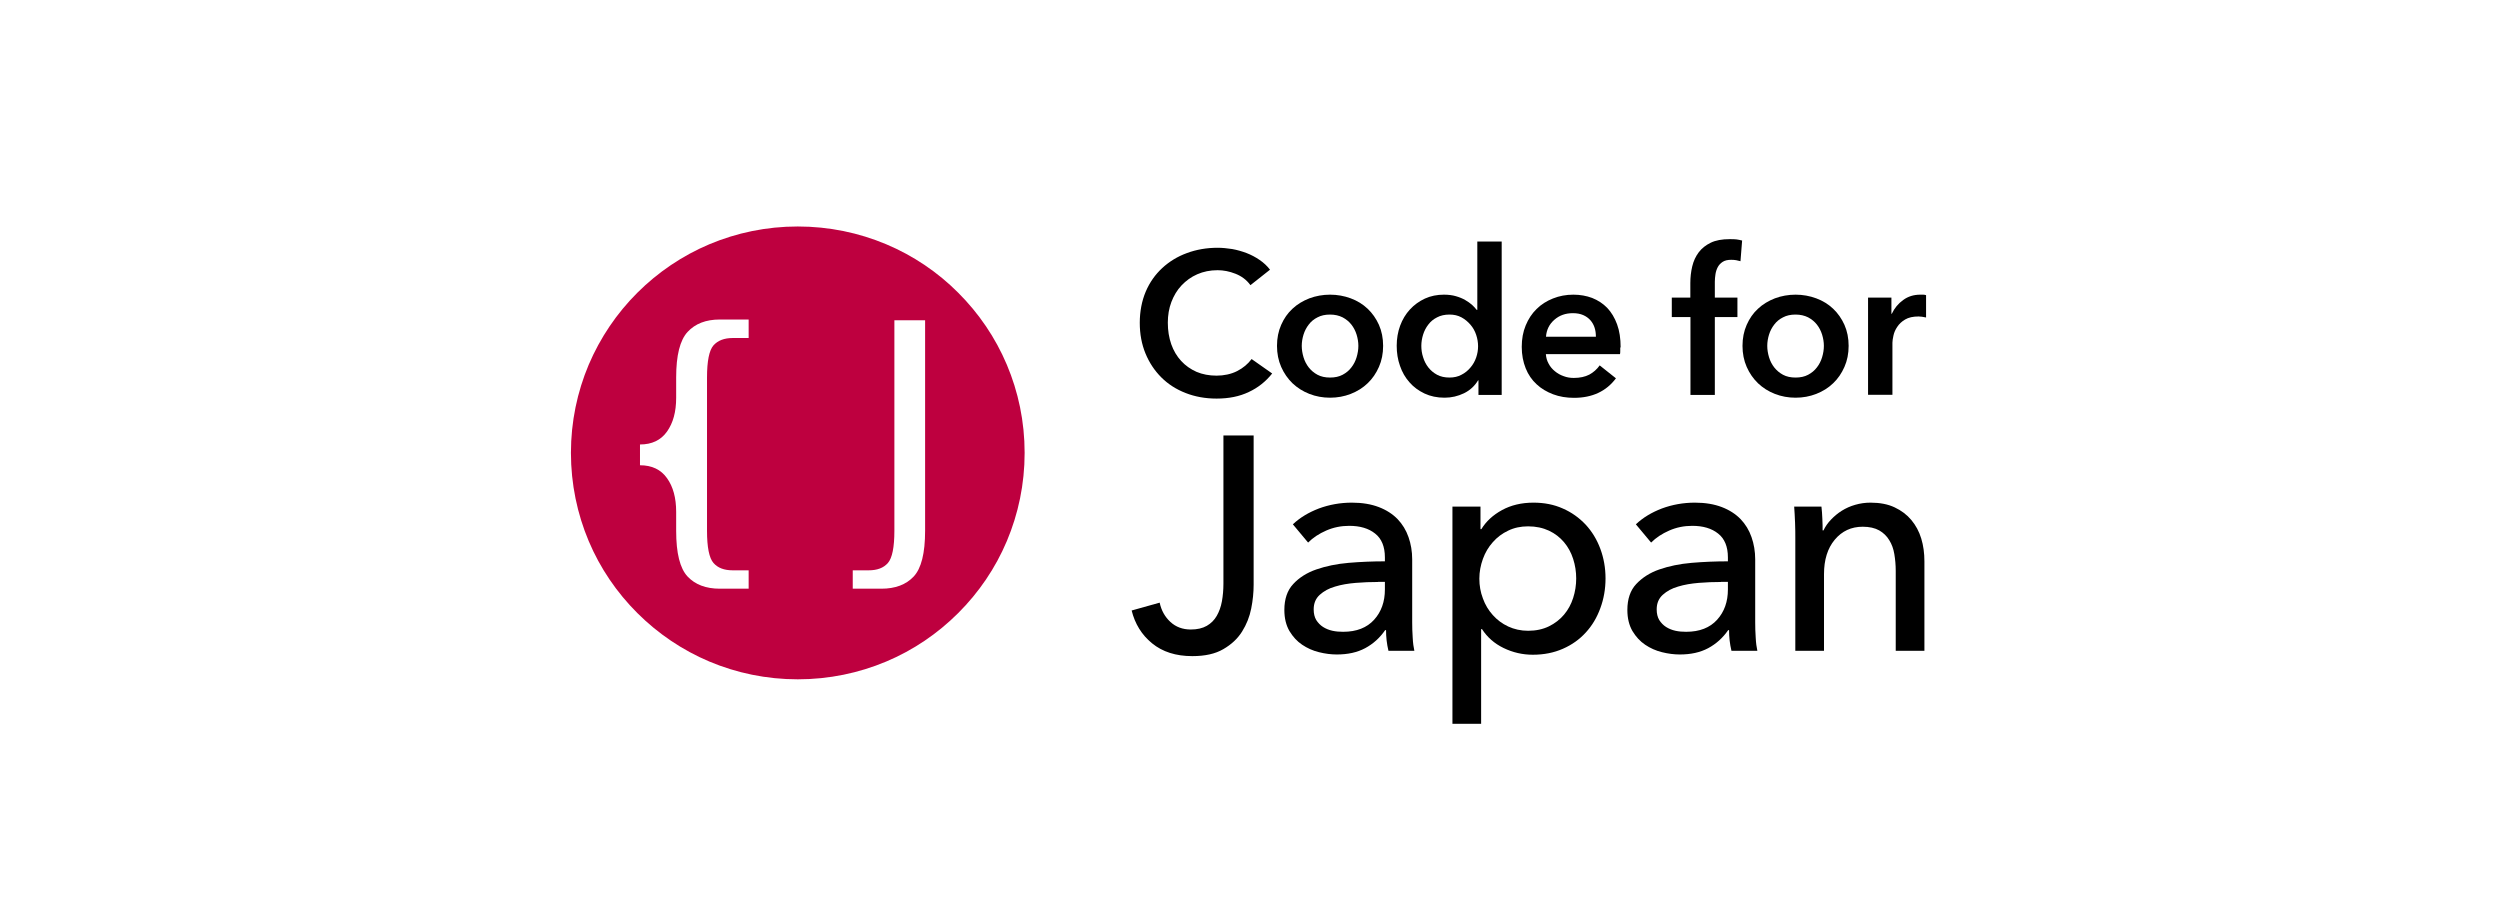 <svg width="552" height="200" viewBox="0 0 552 200" fill="none" xmlns="http://www.w3.org/2000/svg">
<rect width="552" height="200" fill="white"/>
<g clip-path="url(#clip0_6666_72762)">
<path d="M475 0H76V200H475V0Z" fill="white"/>
<path d="M276.075 62.934C275.234 61.787 274.141 60.975 272.795 60.444C271.45 59.912 270.132 59.66 268.843 59.66C267.189 59.66 265.704 59.968 264.358 60.556C263.013 61.143 261.864 61.983 260.883 63.018C259.902 64.054 259.173 65.285 258.64 66.684C258.108 68.083 257.855 69.622 257.855 71.245C257.855 72.98 258.108 74.547 258.612 76.003C259.117 77.43 259.846 78.661 260.799 79.697C261.752 80.732 262.873 81.516 264.19 82.103C265.507 82.663 266.993 82.943 268.619 82.943C270.244 82.943 271.842 82.607 273.16 81.935C274.477 81.264 275.542 80.368 276.355 79.277L280.896 82.467C279.494 84.23 277.784 85.601 275.738 86.553C273.692 87.532 271.338 88.008 268.619 88.008C266.124 88.008 263.854 87.588 261.78 86.776C259.705 85.965 257.911 84.818 256.426 83.334C254.94 81.851 253.763 80.088 252.922 78.046C252.081 76.003 251.661 73.736 251.661 71.273C251.661 68.811 252.109 66.432 252.978 64.389C253.847 62.347 255.081 60.612 256.622 59.184C258.164 57.757 259.986 56.638 262.06 55.882C264.162 55.099 266.432 54.707 268.871 54.707C269.88 54.707 270.945 54.819 272.066 54.987C273.16 55.183 274.225 55.491 275.262 55.882C276.271 56.274 277.224 56.778 278.121 57.394C279.018 58.009 279.774 58.709 280.419 59.548L276.103 62.962L276.075 62.934Z" fill="black"/>
<path d="M281.961 76.368C281.961 74.661 282.269 73.122 282.886 71.723C283.502 70.323 284.315 69.148 285.38 68.169C286.417 67.189 287.679 66.434 289.108 65.874C290.538 65.342 292.079 65.062 293.677 65.062C295.275 65.062 296.816 65.342 298.246 65.874C299.675 66.406 300.909 67.161 301.974 68.169C303.011 69.148 303.852 70.351 304.469 71.723C305.085 73.122 305.393 74.661 305.393 76.368C305.393 78.075 305.085 79.614 304.469 81.013C303.852 82.412 303.039 83.616 301.974 84.623C300.937 85.631 299.675 86.414 298.246 86.974C296.816 87.534 295.275 87.813 293.677 87.813C292.079 87.813 290.538 87.534 289.108 86.974C287.679 86.414 286.446 85.631 285.38 84.623C284.343 83.616 283.502 82.412 282.886 81.013C282.269 79.614 281.961 78.047 281.961 76.368ZM287.427 76.368C287.427 77.207 287.567 78.047 287.819 78.886C288.071 79.726 288.464 80.482 288.968 81.125C289.473 81.769 290.117 82.329 290.902 82.748C291.687 83.168 292.612 83.364 293.677 83.364C294.742 83.364 295.667 83.168 296.452 82.748C297.237 82.329 297.882 81.797 298.386 81.125C298.891 80.482 299.283 79.726 299.535 78.886C299.788 78.047 299.928 77.207 299.928 76.368C299.928 75.528 299.788 74.717 299.535 73.877C299.283 73.066 298.891 72.31 298.386 71.667C297.882 71.023 297.237 70.491 296.452 70.072C295.667 69.68 294.742 69.456 293.677 69.456C292.612 69.456 291.687 69.652 290.902 70.072C290.117 70.463 289.473 70.995 288.968 71.667C288.464 72.31 288.071 73.066 287.819 73.877C287.567 74.689 287.427 75.528 287.427 76.368Z" fill="black"/>
<path d="M331.545 87.196H326.444V83.978H326.359C325.603 85.237 324.566 86.189 323.248 86.832C321.903 87.476 320.501 87.812 318.96 87.812C317.306 87.812 315.848 87.504 314.531 86.888C313.242 86.273 312.12 85.461 311.224 84.426C310.299 83.391 309.598 82.187 309.121 80.788C308.617 79.389 308.393 77.906 308.393 76.339C308.393 74.772 308.645 73.288 309.149 71.917C309.654 70.546 310.383 69.343 311.308 68.335C312.233 67.328 313.354 66.516 314.615 65.929C315.904 65.341 317.306 65.061 318.82 65.061C319.801 65.061 320.698 65.173 321.454 65.397C322.239 65.621 322.912 65.901 323.5 66.237C324.089 66.572 324.594 66.936 325.014 67.3C325.434 67.692 325.771 68.055 326.051 68.419H326.191V53.336H331.573V87.196H331.545ZM313.83 76.367C313.83 77.206 313.942 78.046 314.223 78.885C314.475 79.725 314.867 80.48 315.372 81.124C315.876 81.767 316.521 82.327 317.306 82.747C318.091 83.167 318.988 83.362 320.053 83.362C321.034 83.362 321.931 83.167 322.688 82.747C323.472 82.355 324.117 81.823 324.678 81.152C325.238 80.508 325.659 79.753 325.939 78.941C326.219 78.13 326.359 77.29 326.359 76.451C326.359 75.611 326.219 74.772 325.939 73.932C325.659 73.093 325.238 72.337 324.678 71.693C324.117 71.05 323.472 70.49 322.688 70.07C321.903 69.65 321.034 69.455 320.053 69.455C319.016 69.455 318.091 69.65 317.306 70.07C316.521 70.462 315.876 70.994 315.372 71.665C314.867 72.309 314.475 73.064 314.223 73.876C313.97 74.688 313.83 75.527 313.83 76.367Z" fill="black"/>
<path d="M357.753 76.732V77.459C357.753 77.711 357.753 77.935 357.697 78.187H341.327C341.383 78.97 341.58 79.67 341.944 80.314C342.28 80.957 342.757 81.517 343.317 81.965C343.878 82.44 344.523 82.804 345.251 83.056C345.98 83.336 346.709 83.448 347.494 83.448C348.839 83.448 349.988 83.196 350.913 82.72C351.838 82.216 352.595 81.545 353.212 80.677L356.8 83.532C354.669 86.386 351.586 87.841 347.55 87.841C345.868 87.841 344.326 87.589 342.925 87.058C341.524 86.526 340.29 85.799 339.281 84.847C338.244 83.896 337.431 82.72 336.871 81.321C336.31 79.922 336.002 78.355 336.002 76.592C336.002 74.829 336.282 73.29 336.871 71.863C337.459 70.435 338.244 69.232 339.281 68.225C340.29 67.217 341.495 66.462 342.897 65.902C344.298 65.342 345.784 65.062 347.41 65.062C348.895 65.062 350.297 65.314 351.558 65.79C352.819 66.294 353.941 67.021 354.866 67.973C355.791 68.952 356.519 70.156 357.052 71.611C357.584 73.066 357.837 74.745 357.837 76.704L357.753 76.732ZM352.371 74.325C352.371 73.626 352.287 72.982 352.091 72.366C351.894 71.751 351.586 71.191 351.166 70.715C350.745 70.24 350.213 69.848 349.568 69.568C348.923 69.288 348.167 69.148 347.298 69.148C345.672 69.148 344.326 69.624 343.205 70.603C342.084 71.583 341.467 72.814 341.355 74.353H352.399L352.371 74.325Z" fill="black"/>
<path d="M373.225 70.015H369.133V65.705H373.225V62.515C373.225 61.228 373.365 59.996 373.645 58.821C373.926 57.646 374.402 56.611 375.075 55.715C375.748 54.819 376.644 54.12 377.738 53.588C378.831 53.056 380.232 52.805 381.914 52.805C382.503 52.805 383.007 52.805 383.428 52.861C383.82 52.917 384.24 53.001 384.661 53.112L384.297 57.674C383.988 57.59 383.68 57.506 383.344 57.45C383.007 57.394 382.643 57.366 382.25 57.366C381.466 57.366 380.849 57.506 380.372 57.814C379.896 58.122 379.531 58.513 379.279 58.989C379.027 59.465 378.859 59.996 378.775 60.556C378.691 61.116 378.635 61.675 378.635 62.207V65.705H383.624V70.015H378.635V87.197H373.253V70.015H373.225Z" fill="black"/>
<path d="M384.745 76.368C384.745 74.661 385.053 73.122 385.67 71.723C386.287 70.323 387.099 69.148 388.165 68.169C389.202 67.189 390.463 66.434 391.893 65.874C393.322 65.342 394.864 65.062 396.461 65.062C398.059 65.062 399.601 65.342 401.03 65.874C402.46 66.406 403.693 67.161 404.758 68.169C405.795 69.148 406.636 70.351 407.253 71.723C407.869 73.122 408.178 74.661 408.178 76.368C408.178 78.075 407.869 79.614 407.253 81.013C406.636 82.412 405.823 83.616 404.758 84.623C403.721 85.631 402.46 86.414 401.03 86.974C399.601 87.534 398.059 87.813 396.461 87.813C394.864 87.813 393.322 87.534 391.893 86.974C390.463 86.414 389.23 85.631 388.165 84.623C387.128 83.616 386.287 82.412 385.67 81.013C385.053 79.614 384.745 78.047 384.745 76.368ZM390.211 76.368C390.211 77.207 390.351 78.047 390.603 78.886C390.855 79.726 391.248 80.482 391.752 81.125C392.257 81.769 392.902 82.329 393.686 82.748C394.471 83.168 395.396 83.364 396.461 83.364C397.526 83.364 398.451 83.168 399.236 82.748C400.021 82.329 400.666 81.797 401.17 81.125C401.675 80.482 402.067 79.726 402.319 78.886C402.572 78.047 402.712 77.207 402.712 76.368C402.712 75.528 402.572 74.717 402.319 73.877C402.067 73.066 401.675 72.31 401.17 71.667C400.666 71.023 400.021 70.491 399.236 70.072C398.451 69.68 397.526 69.456 396.461 69.456C395.396 69.456 394.471 69.652 393.686 70.072C392.902 70.463 392.257 70.995 391.752 71.667C391.248 72.31 390.855 73.066 390.603 73.877C390.351 74.689 390.211 75.528 390.211 76.368Z" fill="black"/>
<path d="M412.466 65.706H417.624V69.288H417.708C418.296 68.029 419.137 67.021 420.23 66.238C421.295 65.454 422.557 65.062 423.986 65.062C424.183 65.062 424.407 65.062 424.659 65.062C424.911 65.062 425.107 65.118 425.276 65.174V70.1C424.911 70.016 424.603 69.96 424.351 69.932C424.098 69.904 423.846 69.876 423.622 69.876C422.389 69.876 421.408 70.1 420.651 70.547C419.894 70.995 419.333 71.527 418.913 72.17C418.493 72.786 418.212 73.43 418.072 74.101C417.932 74.745 417.848 75.277 417.848 75.668V87.17H412.466V65.678V65.706Z" fill="black"/>
<path d="M256.062 133.091C256.426 134.798 257.211 136.197 258.416 137.316C259.621 138.436 261.135 138.995 262.929 138.995C264.358 138.995 265.536 138.716 266.461 138.184C267.385 137.652 268.114 136.925 268.647 136.001C269.179 135.078 269.572 134.014 269.796 132.783C270.02 131.552 270.132 130.237 270.132 128.865V96.152H276.803V129.117C276.803 130.768 276.635 132.531 276.271 134.35C275.906 136.197 275.234 137.876 274.253 139.443C273.272 141.01 271.898 142.298 270.104 143.333C268.339 144.368 266.068 144.872 263.265 144.872C259.621 144.872 256.678 143.921 254.38 142.046C252.081 140.171 250.596 137.736 249.867 134.798L256.062 133.063V133.091Z" fill="black"/>
<path d="M305.786 123.073C305.786 120.695 305.057 118.932 303.628 117.812C302.198 116.665 300.292 116.105 297.91 116.105C296.116 116.105 294.434 116.441 292.836 117.141C291.238 117.84 289.921 118.708 288.828 119.799L285.464 115.77C287.034 114.286 288.94 113.139 291.21 112.272C293.481 111.432 295.919 110.984 298.498 110.984C300.797 110.984 302.759 111.32 304.44 111.964C306.122 112.607 307.496 113.503 308.589 114.622C309.654 115.742 310.467 117.057 310.999 118.596C311.532 120.107 311.812 121.758 311.812 123.493V137.401C311.812 138.464 311.84 139.612 311.924 140.787C311.98 141.962 312.12 142.942 312.289 143.697H306.571C306.206 142.186 306.038 140.647 306.038 139.136H305.842C304.665 140.843 303.207 142.158 301.441 143.11C299.675 144.061 297.573 144.509 295.163 144.509C293.901 144.509 292.584 144.341 291.238 144.005C289.865 143.669 288.632 143.11 287.511 142.354C286.389 141.599 285.464 140.591 284.708 139.332C283.979 138.073 283.586 136.534 283.586 134.687C283.586 132.28 284.231 130.349 285.549 128.95C286.838 127.551 288.548 126.459 290.65 125.732C292.752 125.004 295.135 124.501 297.769 124.277C300.404 124.053 303.095 123.941 305.786 123.941V123.073ZM304.244 128.502C302.675 128.502 301.049 128.558 299.367 128.698C297.685 128.838 296.172 129.09 294.798 129.51C293.425 129.901 292.304 130.517 291.407 131.329C290.51 132.14 290.061 133.203 290.061 134.547C290.061 135.498 290.257 136.282 290.622 136.897C291.014 137.513 291.519 138.045 292.135 138.436C292.752 138.828 293.453 139.108 294.21 139.276C294.966 139.444 295.751 139.5 296.564 139.5C299.535 139.5 301.806 138.604 303.403 136.841C305.001 135.078 305.786 132.84 305.786 130.153V128.474H304.244V128.502Z" fill="black"/>
<path d="M327.032 159.816H320.698V111.852H326.892V116.833H327.088C328.125 115.126 329.639 113.727 331.629 112.635C333.619 111.544 335.946 110.984 338.58 110.984C340.963 110.984 343.121 111.404 345.055 112.272C346.989 113.111 348.671 114.314 350.1 115.826C351.502 117.337 352.595 119.128 353.352 121.17C354.109 123.213 354.501 125.396 354.501 127.719C354.501 130.041 354.109 132.252 353.352 134.295C352.595 136.366 351.53 138.157 350.128 139.668C348.755 141.179 347.073 142.382 345.083 143.25C343.121 144.117 340.907 144.565 338.44 144.565C336.17 144.565 334.012 144.061 331.993 143.082C329.975 142.102 328.378 140.703 327.228 138.912H327.032V159.788V159.816ZM348.026 127.719C348.026 126.236 347.802 124.808 347.354 123.409C346.905 122.01 346.232 120.779 345.335 119.715C344.438 118.652 343.317 117.784 342 117.169C340.683 116.553 339.141 116.217 337.403 116.217C335.777 116.217 334.32 116.525 333.002 117.169C331.685 117.784 330.536 118.652 329.611 119.715C328.658 120.779 327.929 122.01 327.425 123.409C326.92 124.808 326.64 126.264 326.64 127.775C326.64 129.286 326.892 130.741 327.425 132.14C327.929 133.539 328.658 134.743 329.611 135.806C330.564 136.869 331.685 137.709 333.002 138.325C334.32 138.94 335.805 139.276 337.403 139.276C339.141 139.276 340.683 138.94 342 138.297C343.317 137.653 344.438 136.785 345.335 135.722C346.232 134.659 346.905 133.427 347.354 132.028C347.802 130.629 348.026 129.202 348.026 127.719Z" fill="black"/>
<path d="M381.522 123.073C381.522 120.695 380.793 118.932 379.363 117.812C377.934 116.665 376.028 116.105 373.645 116.105C371.851 116.105 370.17 116.441 368.572 117.141C366.974 117.84 365.657 118.708 364.564 119.799L361.2 115.77C362.77 114.286 364.676 113.139 366.946 112.272C369.217 111.432 371.655 110.984 374.234 110.984C376.532 110.984 378.494 111.32 380.176 111.964C381.858 112.607 383.231 113.503 384.325 114.622C385.39 115.742 386.203 117.057 386.735 118.596C387.268 120.107 387.548 121.758 387.548 123.493V137.401C387.548 138.464 387.576 139.612 387.66 140.787C387.716 141.962 387.856 142.942 388.024 143.697H382.306C381.942 142.186 381.774 140.647 381.774 139.136H381.578C380.4 140.843 378.943 142.158 377.177 143.11C375.411 144.061 373.309 144.509 370.898 144.509C369.637 144.509 368.32 144.341 366.974 144.005C365.601 143.669 364.368 143.11 363.246 142.354C362.125 141.599 361.2 140.591 360.443 139.332C359.715 138.073 359.322 136.534 359.322 134.687C359.322 132.28 359.967 130.349 361.284 128.95C362.602 127.551 364.283 126.459 366.386 125.732C368.488 125.004 370.87 124.501 373.505 124.277C376.14 124.053 378.831 123.941 381.522 123.941V123.073ZM379.98 128.502C378.41 128.502 376.785 128.558 375.103 128.698C373.421 128.838 371.908 129.09 370.534 129.51C369.161 129.901 368.039 130.517 367.142 131.329C366.246 132.14 365.797 133.203 365.797 134.547C365.797 135.498 365.993 136.282 366.358 136.897C366.75 137.513 367.255 138.045 367.871 138.436C368.488 138.828 369.189 139.108 369.945 139.276C370.702 139.444 371.487 139.5 372.3 139.5C375.271 139.5 377.541 138.604 379.139 136.841C380.737 135.078 381.522 132.84 381.522 130.153V128.474H379.98V128.502Z" fill="black"/>
<path d="M402.179 111.88C402.264 112.691 402.348 113.587 402.376 114.594C402.432 115.602 402.432 116.441 402.432 117.113H402.628C403.02 116.273 403.581 115.462 404.282 114.734C404.982 114.007 405.767 113.335 406.664 112.775C407.561 112.216 408.542 111.768 409.635 111.46C410.7 111.152 411.822 110.984 412.999 110.984C415.073 110.984 416.839 111.32 418.324 112.02C419.81 112.719 421.043 113.643 422.024 114.818C423.005 115.993 423.734 117.337 424.211 118.904C424.687 120.471 424.911 122.15 424.911 123.941V143.697H418.577V126.04C418.577 124.752 418.465 123.521 418.268 122.346C418.072 121.17 417.708 120.163 417.147 119.268C416.615 118.372 415.858 117.645 414.933 117.113C413.98 116.581 412.775 116.301 411.289 116.301C408.766 116.301 406.72 117.253 405.123 119.156C403.525 121.059 402.74 123.605 402.74 126.767V143.697H396.405V118.708C396.405 117.868 396.405 116.749 396.349 115.406C396.293 114.063 396.237 112.887 396.153 111.852H402.151L402.179 111.88Z" fill="black"/>
<path d="M222.314 80.538C219.791 74.55 216.119 69.177 211.579 64.643C207.066 60.11 201.656 56.444 195.658 53.925C189.66 51.407 183.073 50.008 176.149 50.008C169.226 50.008 162.639 51.407 156.641 53.925C150.671 56.444 145.261 60.11 140.72 64.643C136.179 69.177 132.535 74.55 129.985 80.538C127.462 86.527 126.061 93.103 126.061 99.987C126.061 106.871 127.462 113.475 129.985 119.464C132.507 125.452 136.179 130.825 140.72 135.358C145.261 139.892 150.671 143.558 156.641 146.076C162.639 148.595 169.226 149.994 176.149 149.994C183.073 149.994 189.66 148.595 195.658 146.076C201.656 143.558 207.038 139.892 211.579 135.358C216.119 130.825 219.791 125.452 222.314 119.464C224.837 113.475 226.238 106.899 226.238 99.987C226.238 93.075 224.837 86.499 222.314 80.538Z" fill="white"/>
<path d="M222.314 80.538C219.791 74.55 216.119 69.177 211.579 64.643C207.066 60.11 201.656 56.444 195.658 53.925C189.66 51.407 183.073 50.008 176.149 50.008C169.226 50.008 162.639 51.407 156.641 53.925C150.671 56.444 145.261 60.11 140.72 64.643C136.179 69.177 132.535 74.55 129.985 80.538C127.462 86.527 126.061 93.103 126.061 99.987C126.061 106.871 127.462 113.475 129.985 119.464C132.507 125.452 136.179 130.825 140.72 135.358C145.261 139.892 150.671 143.558 156.641 146.076C162.639 148.595 169.226 149.994 176.149 149.994C183.073 149.994 189.66 148.595 195.658 146.076C201.656 143.558 207.038 139.892 211.579 135.358C216.119 130.825 219.791 125.452 222.314 119.464C224.837 113.475 226.238 106.899 226.238 99.987C226.238 93.075 224.837 86.499 222.314 80.538ZM165.302 74.633H161.798C159.892 74.633 158.491 75.193 157.538 76.257C156.585 77.348 156.108 79.727 156.108 83.365V117.197C156.108 120.835 156.585 123.213 157.538 124.305C158.491 125.396 159.892 125.928 161.798 125.928H165.302V129.985H158.939C155.884 129.985 153.502 129.09 151.82 127.299C150.138 125.508 149.297 122.15 149.297 117.197V112.999C149.297 109.949 148.624 107.458 147.279 105.584C145.934 103.681 143.943 102.729 141.309 102.729V98.14C143.943 98.14 145.934 97.188 147.279 95.285C148.624 93.383 149.297 90.92 149.297 87.842V83.337C149.297 78.467 150.138 75.109 151.82 73.29C153.502 71.471 155.856 70.548 158.939 70.548H165.302V74.578V74.633ZM204.263 117.197C204.263 122.15 203.422 125.508 201.74 127.299C200.059 129.09 197.676 129.985 194.621 129.985H188.286V125.928H191.79C193.696 125.928 195.097 125.396 196.05 124.305C197.003 123.213 197.48 120.835 197.48 117.197V70.716H204.263V117.197Z" fill="#BE003F"/>
</g>
<defs>
<clipPath id="clip0_6666_72762">
<rect width="399" height="200" fill="white" transform="translate(76)"/>
</clipPath>
</defs>
</svg>
